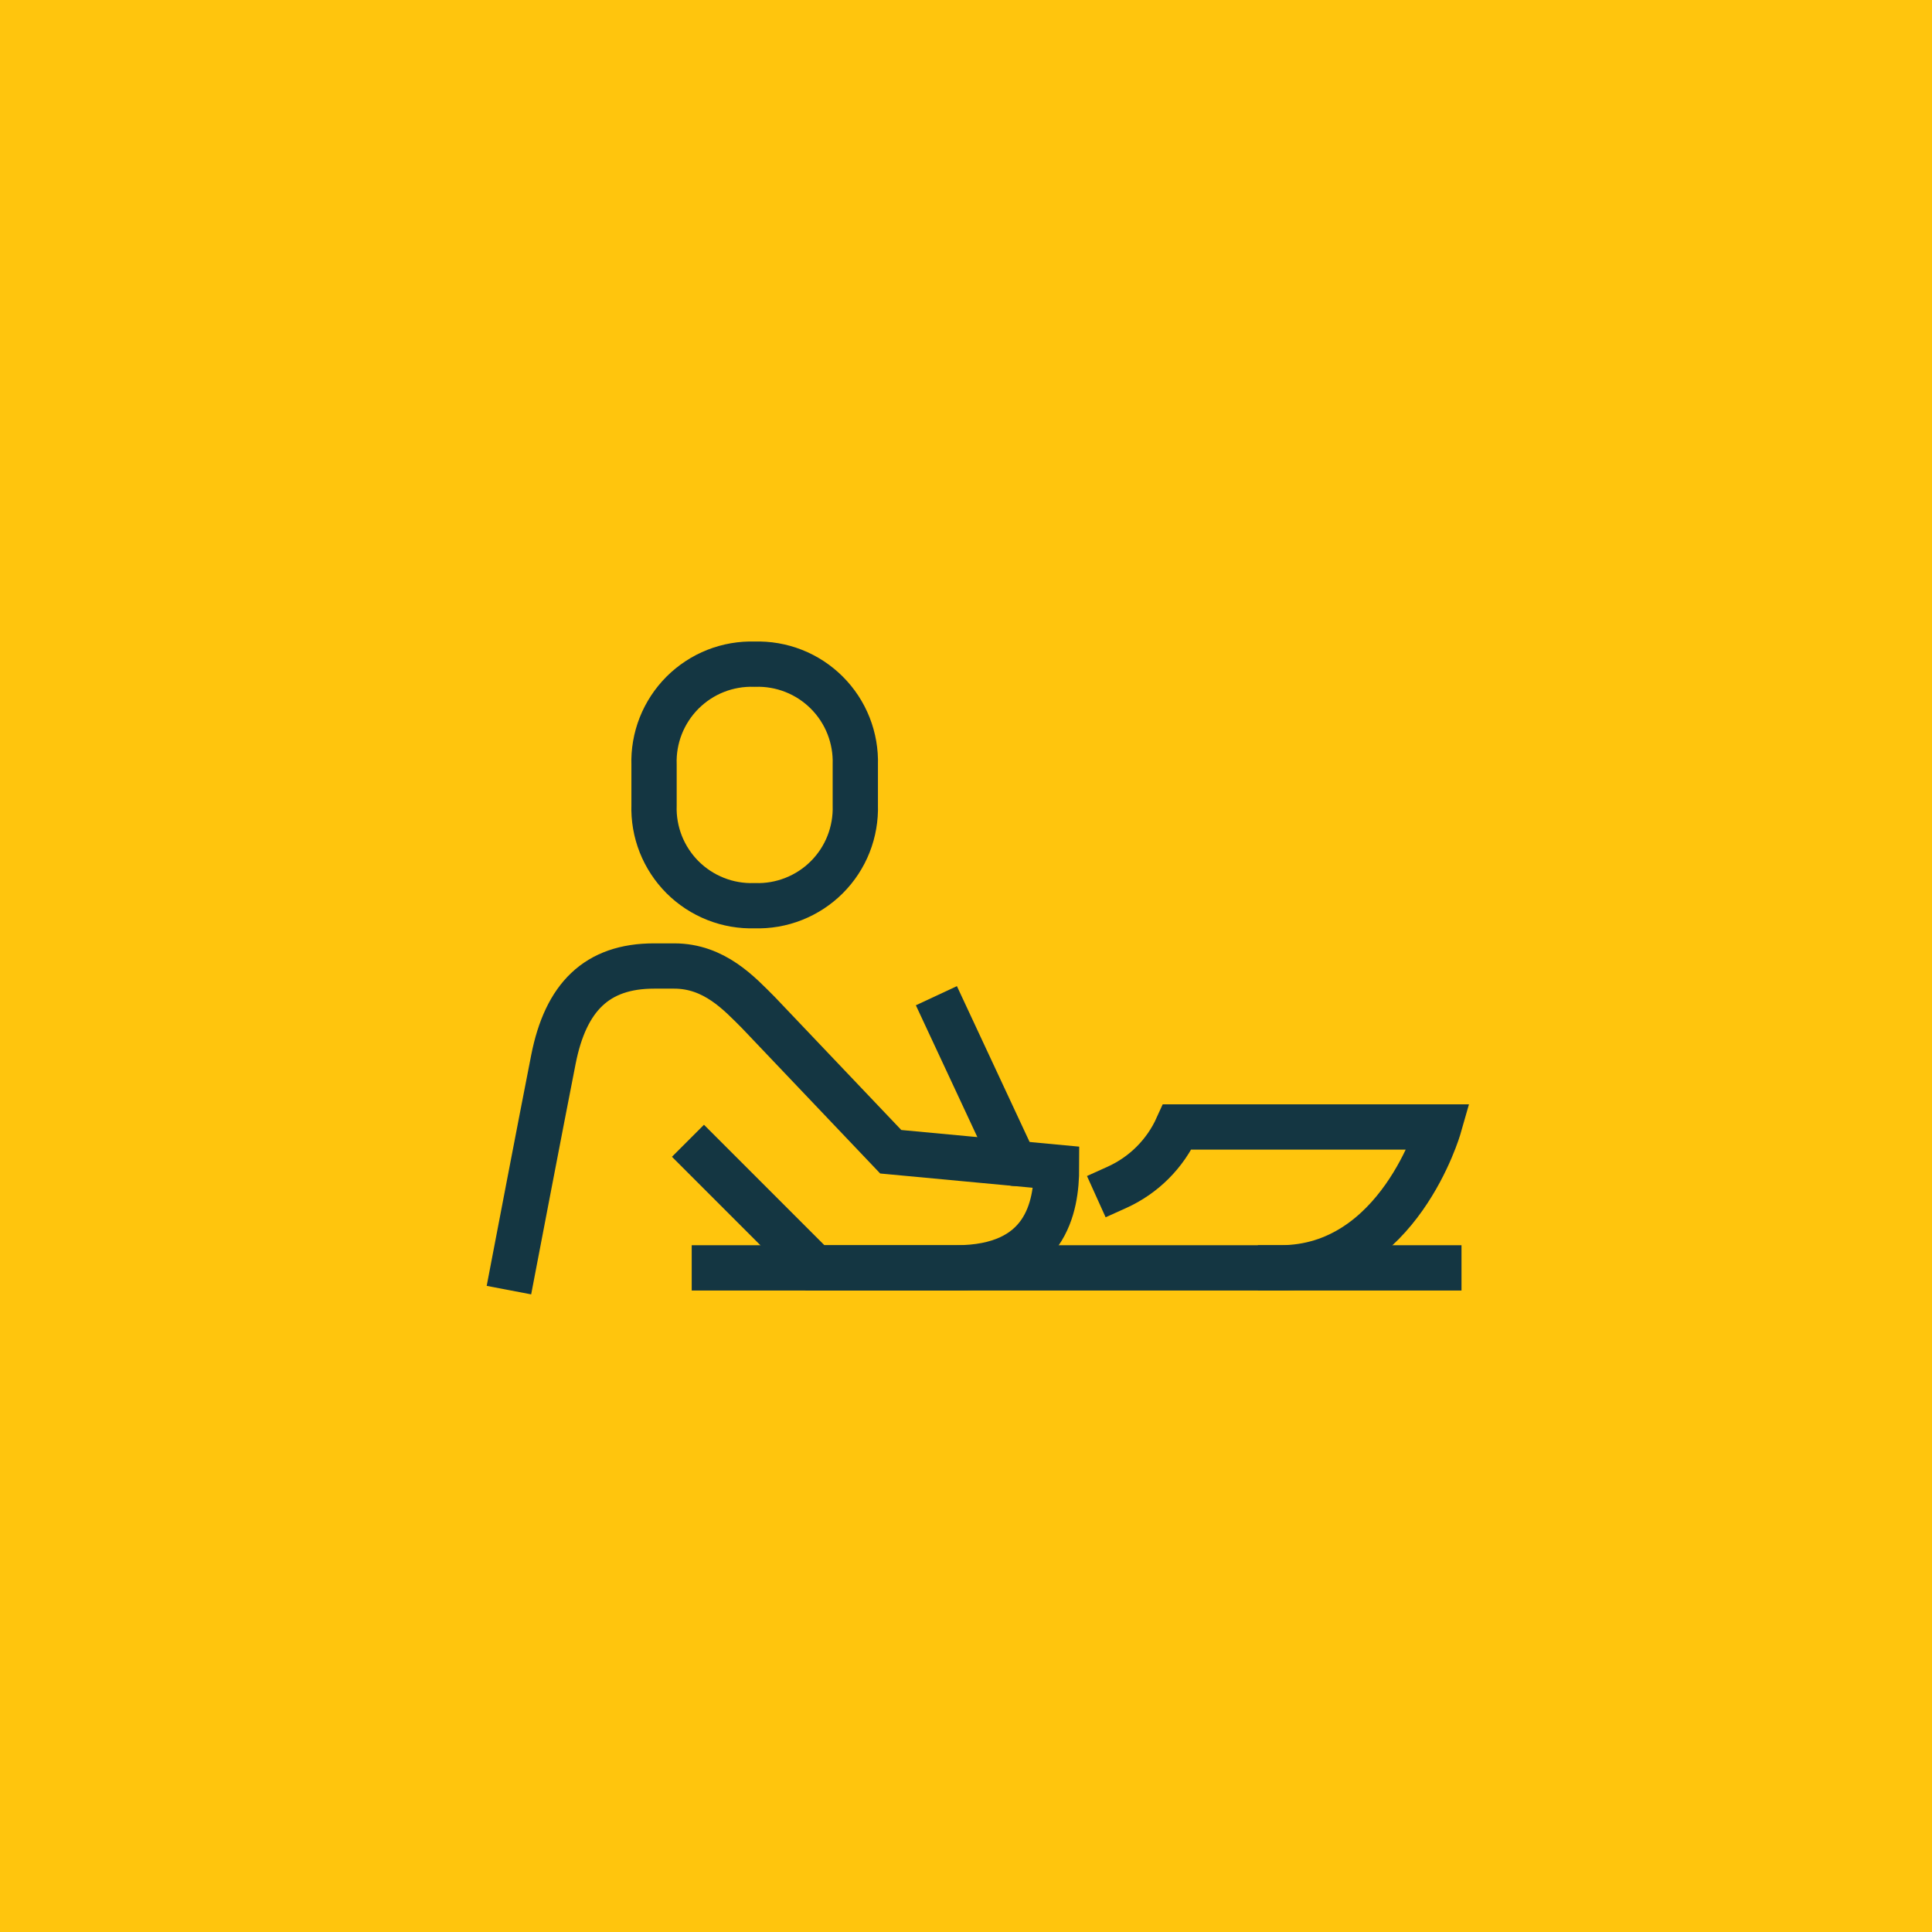 <svg width="64" height="64" viewBox="0 0 64 64" fill="none" xmlns="http://www.w3.org/2000/svg">
<rect width="64" height="64" fill="#FFC50D"/>
<path d="M24.999 30.002C24.558 30.017 24.117 29.941 23.706 29.778C23.295 29.616 22.922 29.371 22.609 29.059C22.297 28.746 22.052 28.373 21.889 27.962C21.727 27.55 21.651 27.11 21.666 26.669V25.335C21.651 24.893 21.727 24.453 21.889 24.042C22.052 23.631 22.297 23.258 22.609 22.945C22.922 22.633 23.295 22.387 23.706 22.225C24.117 22.063 24.558 21.987 24.999 22.002C25.441 21.987 25.881 22.063 26.292 22.225C26.703 22.387 27.077 22.633 27.389 22.945C27.702 23.258 27.947 23.631 28.109 24.042C28.271 24.453 28.347 24.893 28.333 25.335V26.669C28.347 27.11 28.271 27.55 28.109 27.962C27.947 28.373 27.702 28.746 27.389 29.059C27.077 29.371 26.703 29.616 26.292 29.778C25.881 29.941 25.441 30.017 24.999 30.002Z" stroke="#143642" stroke-width="1.5" stroke-miterlimit="10"/>
<path d="M17 42C17 42 17.927 37.153 18.333 35.093C18.74 33.033 19.767 32 21.667 32H22.333C23.667 32 24.493 32.913 25.133 33.553L29.507 38.153L35 38.667C35 40 34.64 42 31.667 42H27L23.32 38.32" stroke="#143642" stroke-width="1.5" stroke-linecap="square"/>
<path d="M23.664 42H47.664" stroke="#143642" stroke-width="1.5" stroke-linecap="square"/>
<path d="M32.016 33.347L31.699 32.667L30.339 33.301L30.656 33.981L32.016 33.347ZM32.93 38.855C33.105 39.23 33.551 39.392 33.926 39.217C34.302 39.042 34.464 38.596 34.289 38.22L32.93 38.855ZM30.656 33.981L32.93 38.855L34.289 38.22L32.016 33.347L30.656 33.981Z" fill="#143642"/>
<path d="M37 39.332C37.888 38.931 38.599 38.22 39 37.332H47.667C47.667 37.332 46.333 41.999 42.42 41.999" stroke="#143642" stroke-width="1.5" stroke-linecap="square"/>
</svg>
